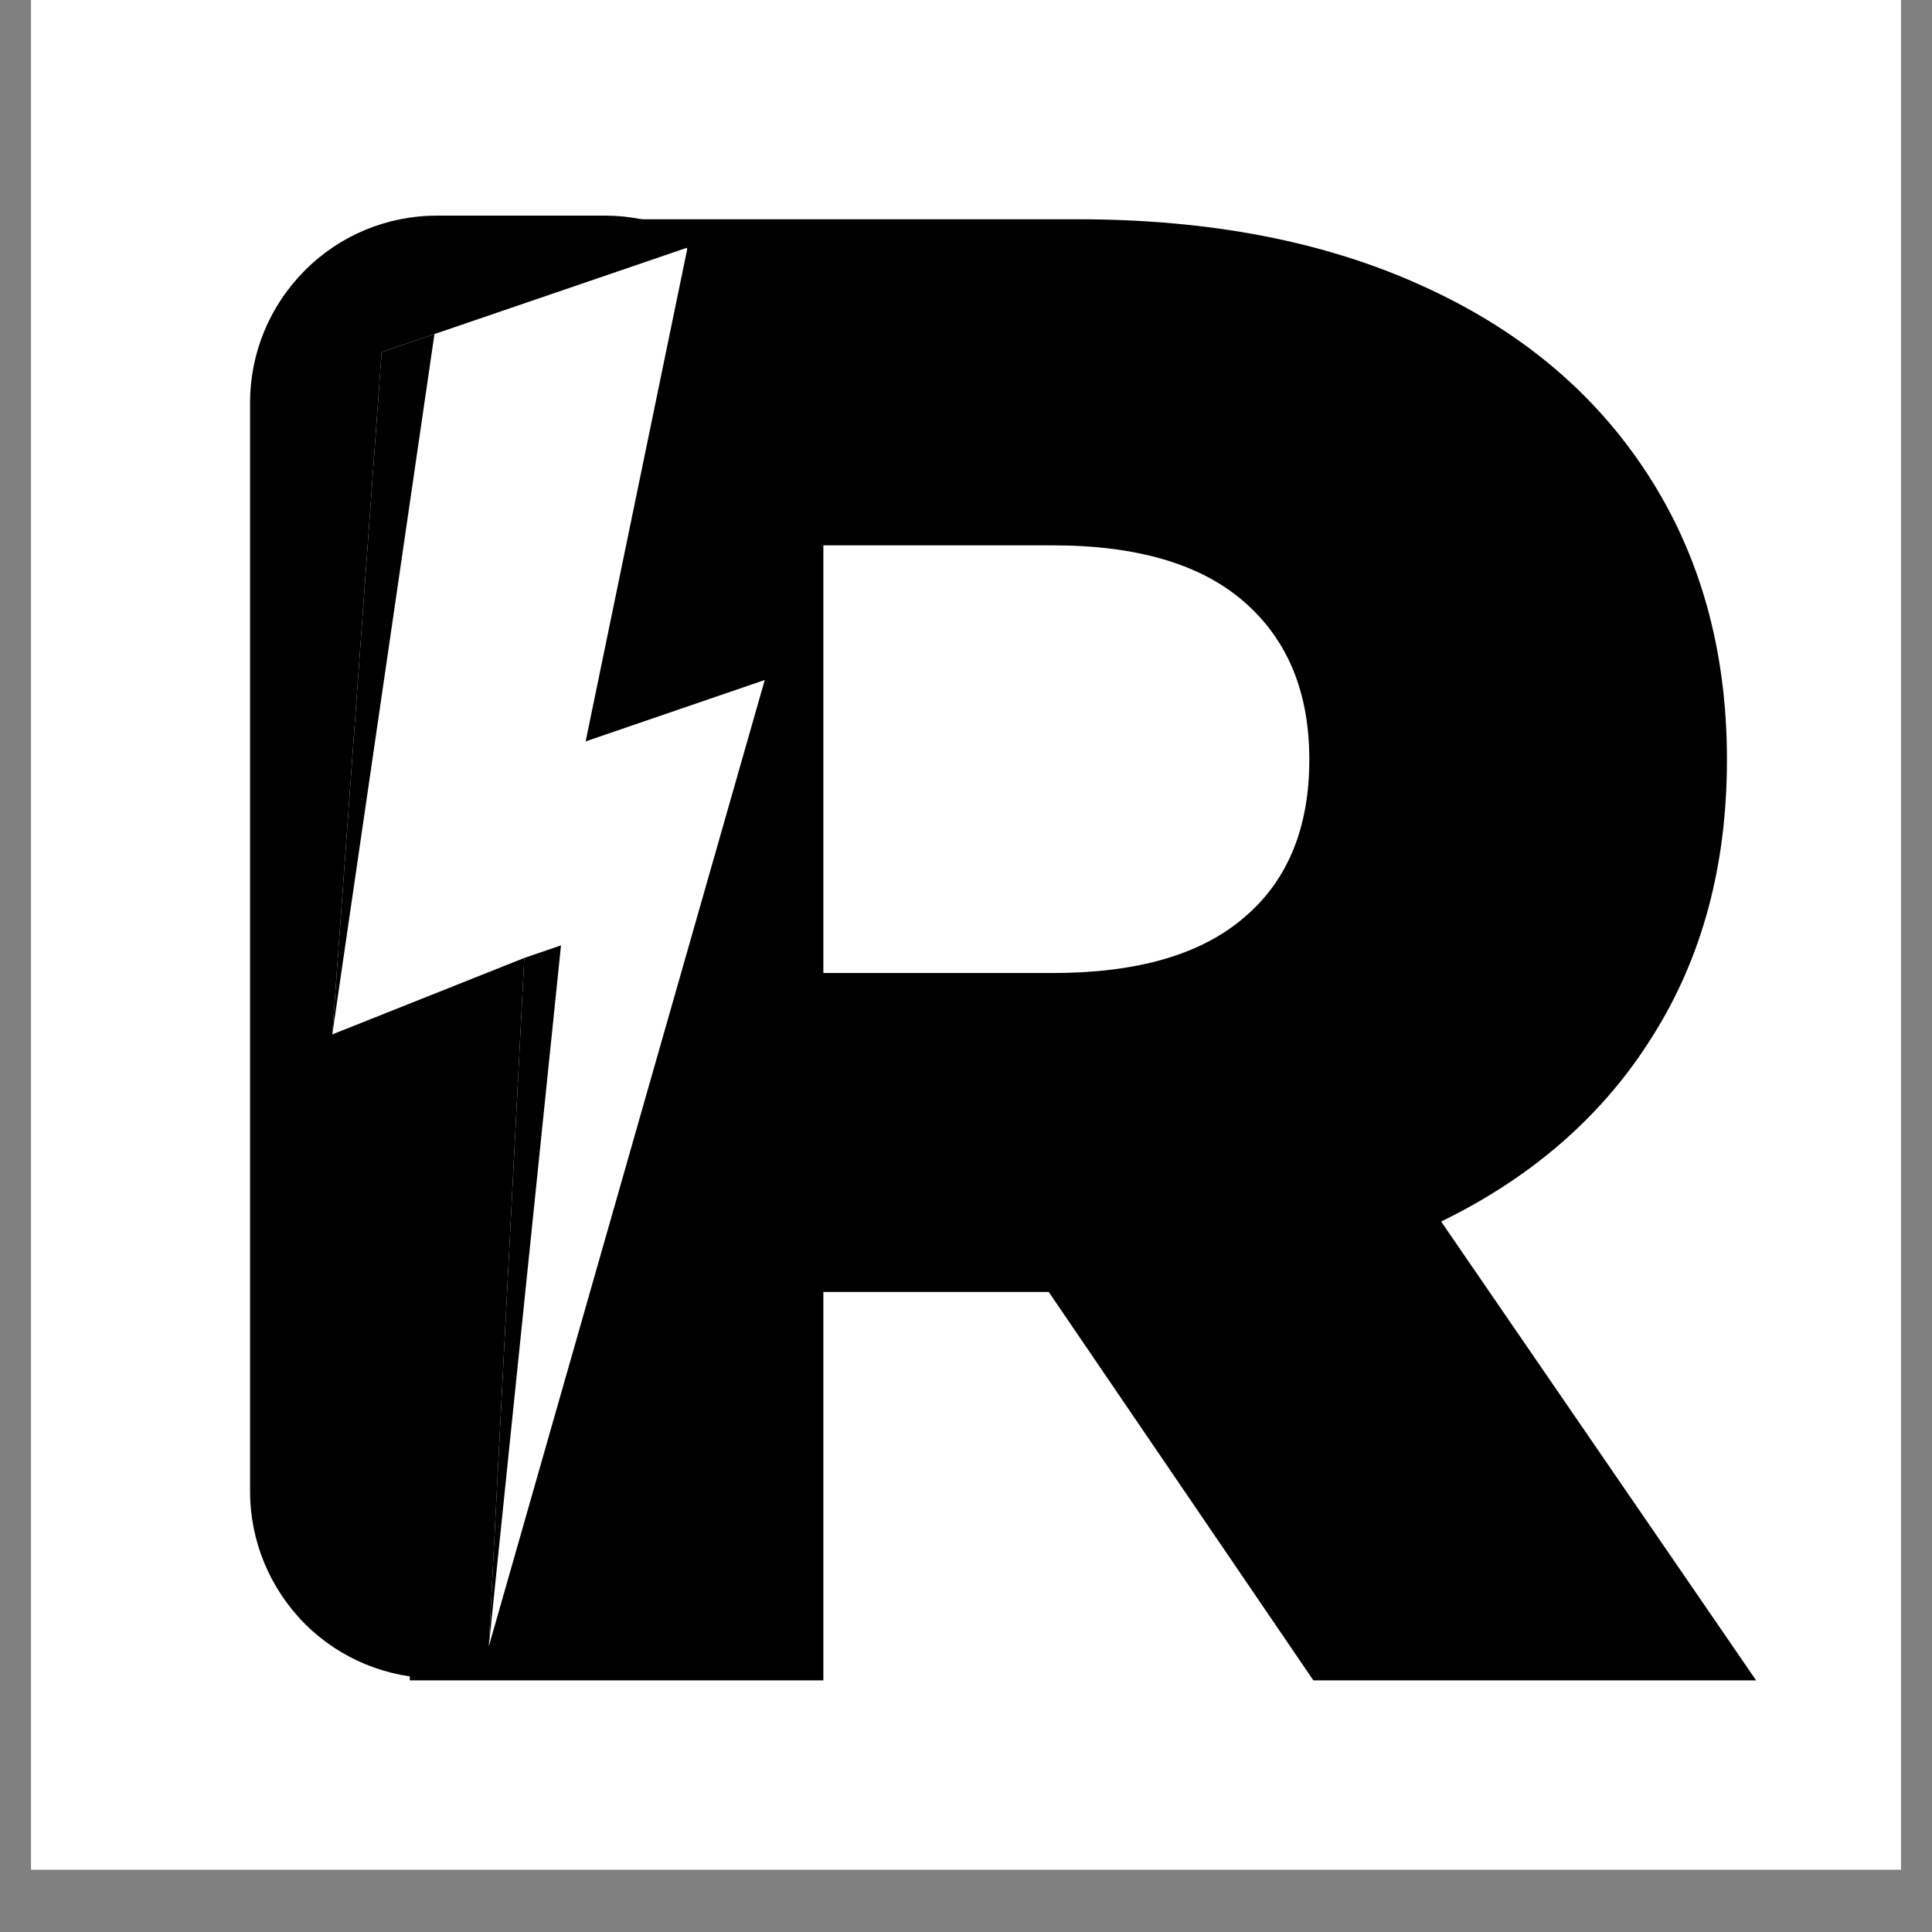 <svg version="1.0" preserveAspectRatio="xMidYMid meet" height="40" viewBox="0 0 30 30" zoomAndPan="magnify" width="40" xmlns:xlink="http://www.w3.org/1999/xlink" xmlns="http://www.w3.org/2000/svg"><rect x="0" y="0" width="30" height="30" fill="#808080" stroke="none"/><defs><g></g><clipPath id="bec110da00"><path clip-rule="nonzero" d="M 0.484 0 L 29.516 0 L 29.516 29.031 L 0.484 29.031 Z M 0.484 0"></path></clipPath><clipPath id="48b599c954"><path clip-rule="nonzero" d="M 3.883 3.348 L 12.293 3.348 L 12.293 26.082 L 3.883 26.082 Z M 3.883 3.348"></path></clipPath><clipPath id="00c96c19c4"><path clip-rule="nonzero" d="M 6.785 3.348 L 9.391 3.348 C 10.16 3.348 10.898 3.652 11.445 4.199 C 11.988 4.742 12.293 5.48 12.293 6.25 L 12.293 23.16 C 12.293 23.93 11.988 24.668 11.445 25.215 C 10.898 25.758 10.16 26.062 9.391 26.062 L 6.785 26.062 C 6.016 26.062 5.277 25.758 4.734 25.215 C 4.191 24.668 3.883 23.93 3.883 23.16 L 3.883 6.25 C 3.883 5.48 4.191 4.742 4.734 4.199 C 5.277 3.652 6.016 3.348 6.785 3.348 Z M 6.785 3.348"></path></clipPath><clipPath id="6bcdacf3c1"><path clip-rule="nonzero" d="M 5 3 L 12 3 L 12 26 L 5 26 Z M 5 3"></path></clipPath><clipPath id="5ca55b2a47"><path clip-rule="nonzero" d="M 1.262 7.062 L 10.664 3.848 L 17.098 22.652 L 7.691 25.871 Z M 1.262 7.062"></path></clipPath><clipPath id="73eb76284e"><path clip-rule="nonzero" d="M 1.262 7.062 L 10.664 3.848 L 17.098 22.652 L 7.691 25.871 Z M 1.262 7.062"></path></clipPath><clipPath id="7528ee821a"><path clip-rule="nonzero" d="M 5 5 L 9 5 L 9 26 L 5 26 Z M 5 5"></path></clipPath><clipPath id="ddf80381a1"><path clip-rule="nonzero" d="M 1.262 7.062 L 10.664 3.848 L 17.098 22.652 L 7.691 25.871 Z M 1.262 7.062"></path></clipPath><clipPath id="e67e720949"><path clip-rule="nonzero" d="M 1.262 7.062 L 10.664 3.848 L 17.098 22.652 L 7.691 25.871 Z M 1.262 7.062"></path></clipPath></defs><g clip-path="url(#bec110da00)"><path fill-rule="nonzero" fill-opacity="1" d="M 0.484 0 L 29.516 0 L 29.516 29.031 L 0.484 29.031 Z M 0.484 0" fill="#ffffff"></path><path fill-rule="nonzero" fill-opacity="1" d="M 0.484 0 L 29.516 0 L 29.516 29.031 L 0.484 29.031 Z M 0.484 0" fill="#ffffff"></path></g><g fill-opacity="1" fill="#000000"><g transform="translate(4.097, 26.093)"><g><path d="M 12.188 -6.031 L 8.688 -6.031 L 8.688 0 L 2.266 0 L 2.266 -22.688 L 12.641 -22.688 C 14.691 -22.688 16.473 -22.344 17.984 -21.656 C 19.492 -20.977 20.66 -20.004 21.484 -18.734 C 22.305 -17.473 22.719 -15.992 22.719 -14.297 C 22.719 -12.648 22.332 -11.219 21.562 -10 C 20.801 -8.781 19.707 -7.82 18.281 -7.125 L 23.172 0 L 16.297 0 Z M 16.234 -14.297 C 16.234 -15.348 15.895 -16.164 15.219 -16.75 C 14.551 -17.332 13.562 -17.625 12.25 -17.625 L 8.688 -17.625 L 8.688 -10.984 L 12.25 -10.984 C 13.562 -10.984 14.551 -11.27 15.219 -11.844 C 15.895 -12.414 16.234 -13.234 16.234 -14.297 Z M 16.234 -14.297"></path></g></g></g><g clip-path="url(#48b599c954)"><g clip-path="url(#00c96c19c4)"><path fill-rule="nonzero" fill-opacity="1" d="M 3.883 3.348 L 12.293 3.348 L 12.293 26.051 L 3.883 26.051 Z M 3.883 3.348" fill="#000000"></path></g></g><g clip-path="url(#6bcdacf3c1)"><g clip-path="url(#5ca55b2a47)"><g clip-path="url(#73eb76284e)"><path fill-rule="nonzero" fill-opacity="1" d="M 5.926 5.465 L 10.676 3.844 L 9.094 11.512 L 11.875 10.559 L 7.59 25.566 L 8.141 14.875 L 5.16 16.062 Z M 5.926 5.465" fill="#ffffff"></path></g></g></g><g clip-path="url(#7528ee821a)"><g clip-path="url(#ddf80381a1)"><g clip-path="url(#e67e720949)"><path fill-rule="nonzero" fill-opacity="1" d="M 5.926 5.465 L 6.746 5.188 L 5.16 16.062 Z M 7.59 25.566 L 8.711 14.68 L 8.141 14.875 Z M 7.59 25.566" fill="#000000"></path></g></g></g></svg>